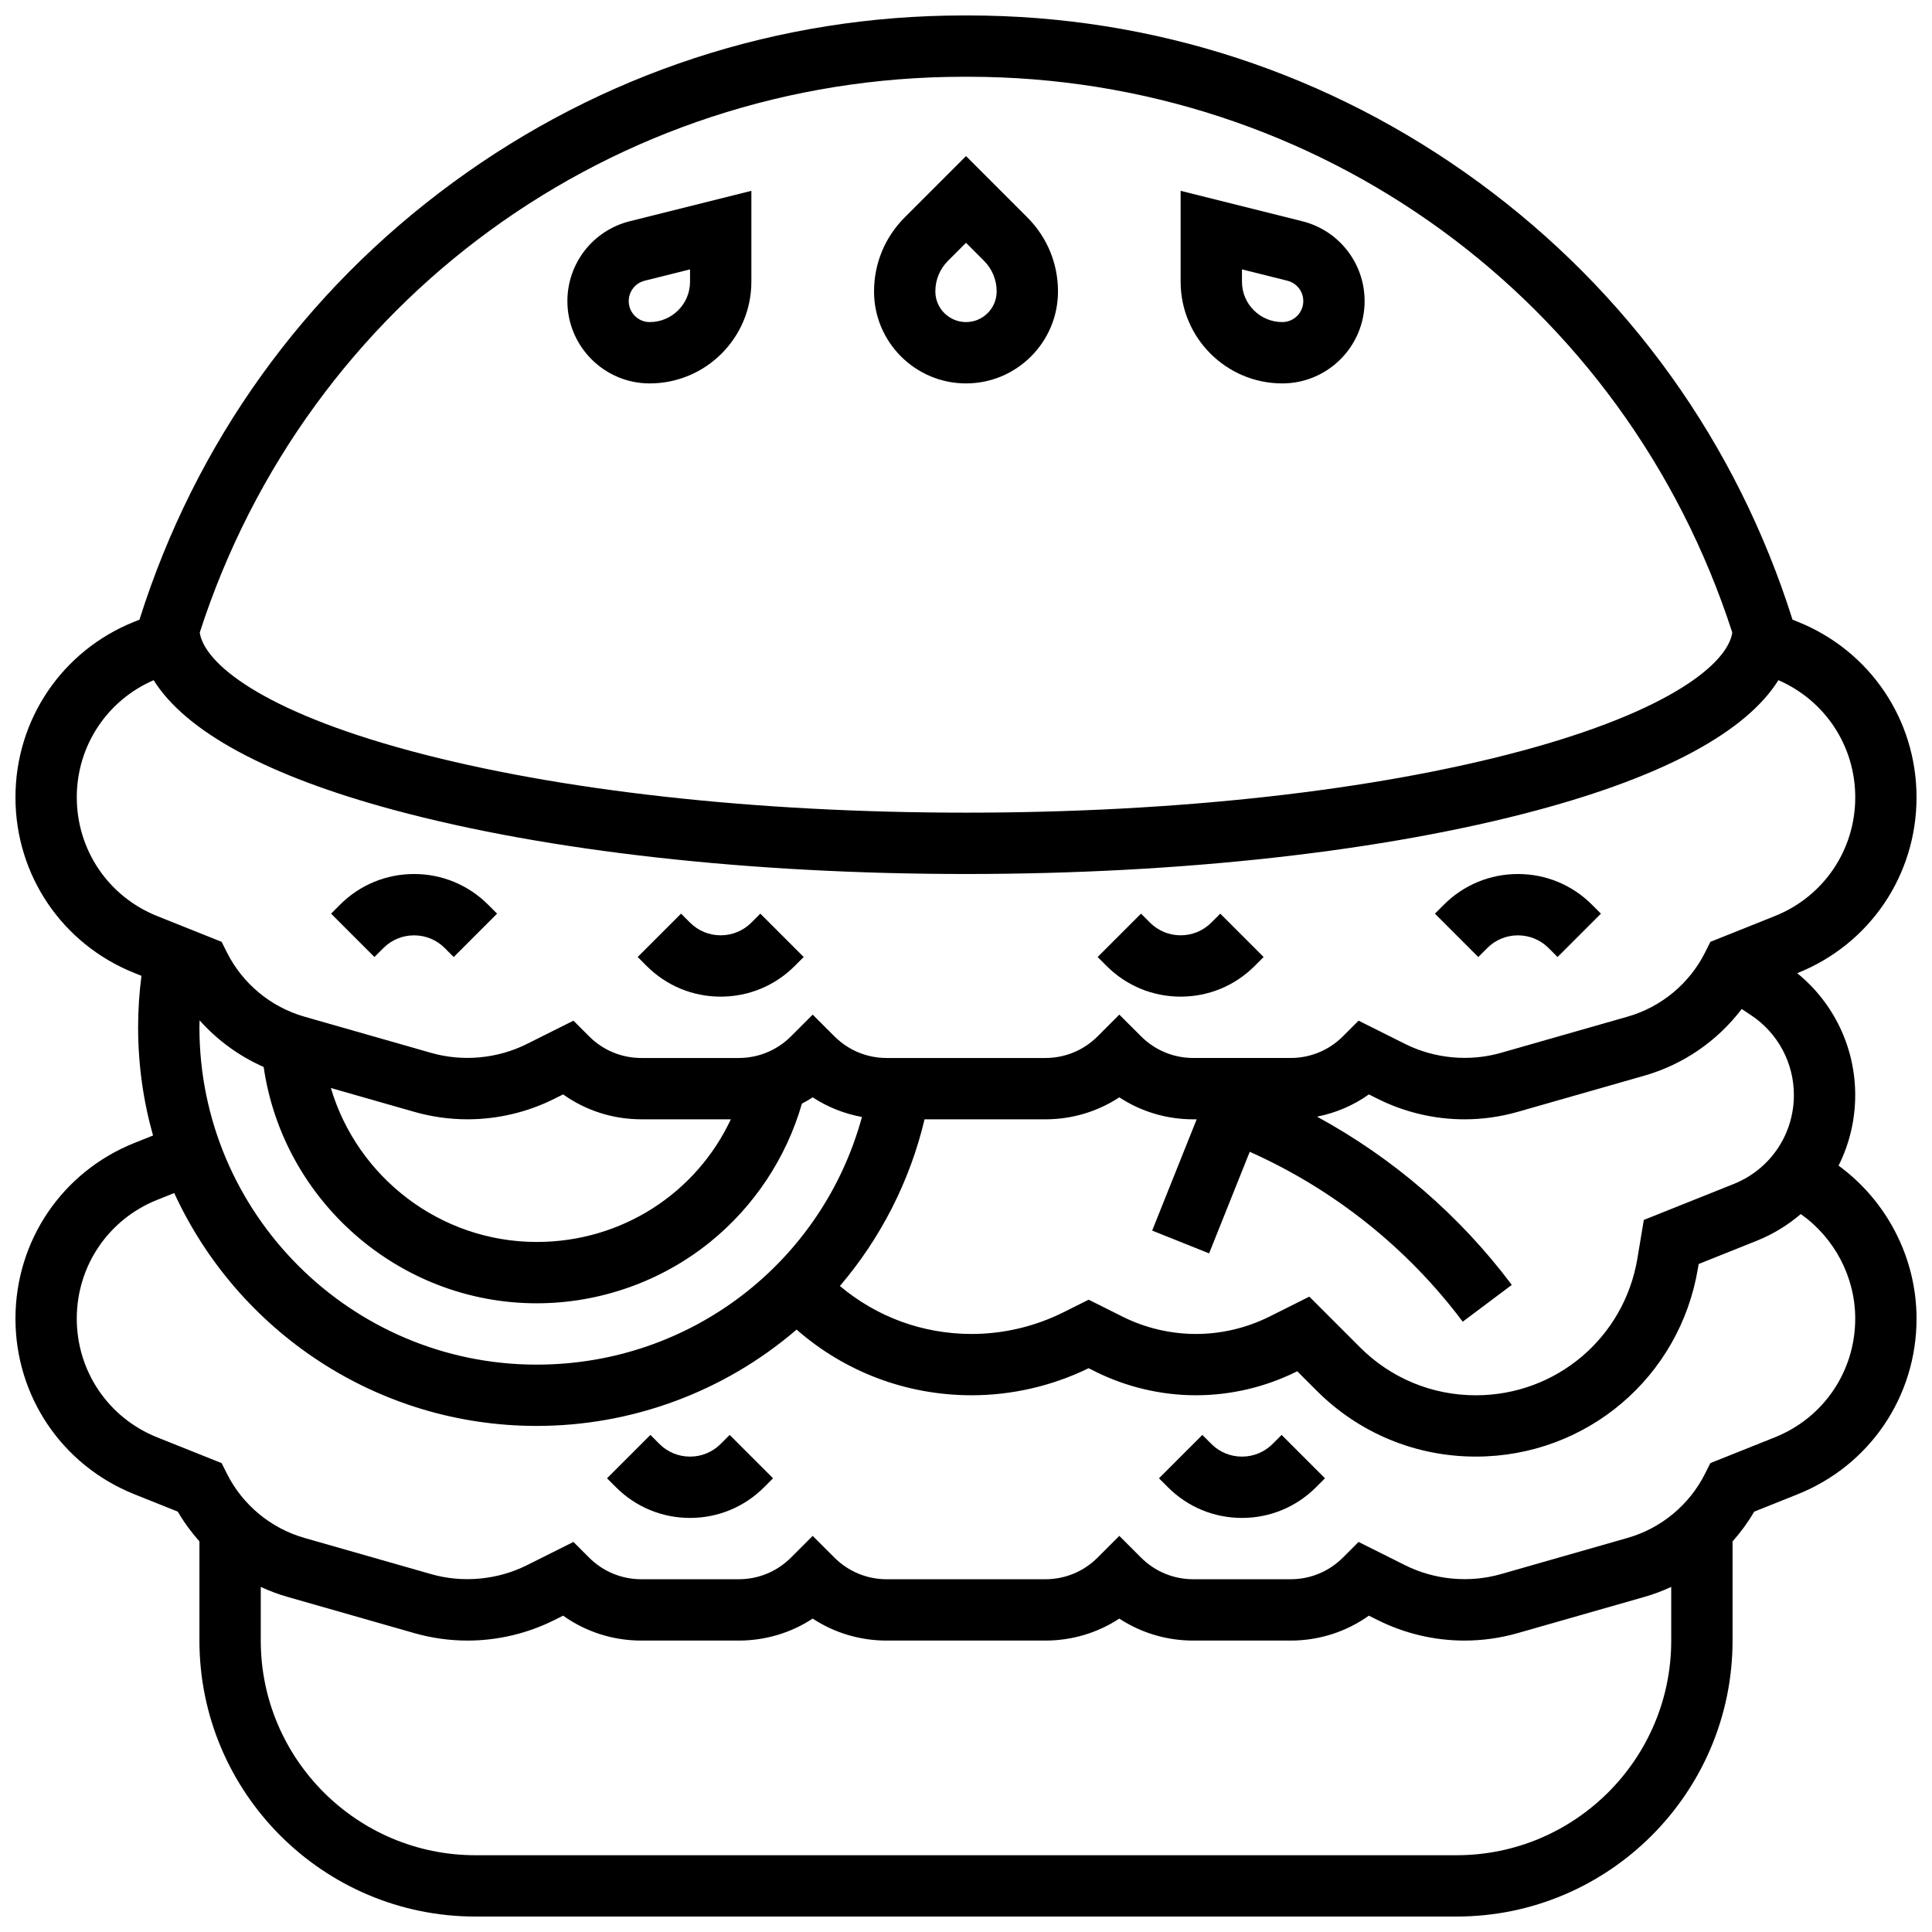 <?xml version="1.0" encoding="UTF-8"?>
<!-- Uploaded to: SVG Find, www.svgrepo.com, Generator: SVG Find Mixer Tools -->
<svg width="800px" height="800px" version="1.1" viewBox="144 144 512 512" xmlns="http://www.w3.org/2000/svg">
 <defs>
  <clipPath id="a">
   <path d="m148.09 148.09h503.81v503.81h-503.81z"/>
  </clipPath>
 </defs>
 <path d="m400 245.61c13.441 0 24.379-10.934 24.379-24.379 0-7.41-2.887-14.375-8.125-19.617l-16.25-16.25-16.25 16.25c-5.238 5.238-8.125 12.207-8.125 19.617-0.008 13.441 10.93 24.379 24.371 24.379zm-4.762-32.504 4.762-4.762 4.758 4.762c2.172 2.172 3.367 5.059 3.367 8.125 0 4.481-3.644 8.125-8.125 8.125s-8.125-3.644-8.125-8.125c-0.004-3.066 1.191-5.953 3.363-8.125z"/>
 <path d="m483.82 245.61c12.027 0 21.816-9.785 21.816-21.816 0-10.031-6.793-18.73-16.523-21.164l-32.234-8.059v24.098c0 14.855 12.086 26.941 26.941 26.941zm-10.688-30.223 12.039 3.008c2.481 0.621 4.215 2.84 4.215 5.398 0 3.066-2.496 5.562-5.562 5.562-5.898 0-10.691-4.793-10.691-10.688z"/>
 <path d="m316.18 245.61c14.855 0 26.941-12.086 26.941-26.941v-24.098l-32.23 8.059c-9.73 2.434-16.527 11.137-16.527 21.164 0 12.031 9.789 21.816 21.816 21.816zm-1.348-27.215 12.035-3.008v3.281c0 5.894-4.793 10.688-10.688 10.688-3.07 0-5.562-2.496-5.562-5.562 0-2.555 1.734-4.777 4.215-5.398z"/>
 <g clip-path="url(#a)">
  <path d="m631.24 452.91c2.844-5.676 4.41-12.047 4.41-18.719 0-12.629-5.691-24.422-15.375-32.289l0.113-0.043c19.141-7.66 31.512-25.93 31.512-46.551 0-20.617-12.371-38.891-31.512-46.547l-1.352-0.539-0.016-0.051c-14.766-46.754-43.473-86.785-83.02-115.77-39.547-28.984-86.363-44.305-135.39-44.305h-1.223c-49.031 0-95.848 15.32-135.39 44.301-39.547 28.984-68.254 69.02-83.02 115.77l-0.016 0.051-1.352 0.539c-19.141 7.656-31.512 25.93-31.512 46.547 0 20.617 12.371 38.891 31.516 46.547l1.871 0.75c-0.582 4.516-0.883 9.082-0.883 13.648 0 9.934 1.379 19.551 3.957 28.672l-4.945 1.977c-19.145 7.66-31.516 25.93-31.516 46.547 0 20.617 12.371 38.891 31.516 46.547l11.5 4.602c1.652 2.828 3.582 5.465 5.738 7.891v26.285c0 40.324 32.809 73.133 73.133 73.133h260.03c40.324 0 73.133-32.809 73.133-73.133v-26.281c2.156-2.422 4.086-5.062 5.738-7.891l11.504-4.602c19.145-7.66 31.516-25.93 31.516-46.551 0-16.102-7.887-31.211-20.66-40.539zm-434.39-36.656c0-0.621 0.031-1.238 0.043-1.855 4.699 5.266 10.488 9.496 16.98 12.359 5.141 35.52 35.941 62.629 72.363 62.629 16.684 0 33.004-5.766 45.953-16.238 11.68-9.445 20.207-22.355 24.332-36.68 0.969-0.516 1.926-1.059 2.848-1.664 3.961 2.598 8.391 4.348 13.055 5.207-10.5 38.52-45.41 65.629-86.188 65.629-49.285 0-89.387-40.098-89.387-89.387zm34.836 16.082 22.125 6.32c4.586 1.309 9.332 1.973 14.102 1.973 7.93 0 15.867-1.875 22.957-5.422l2.359-1.18c6.023 4.289 13.207 6.602 20.75 6.602h23.703c-9.203 19.613-28.926 32.504-51.445 32.504-25.559 0.004-47.559-17.16-54.551-40.797zm157.33 8.297h31.996c7.074 0 13.836-2.035 19.617-5.824 5.781 3.789 12.543 5.824 19.617 5.824h0.883l-11.793 29.484 15.09 6.035 10.77-26.918c22.297 9.957 41.785 25.48 56.445 45.027l13.004-9.75c-13.812-18.418-31.473-33.625-51.617-44.586 4.953-0.977 9.625-2.961 13.742-5.894l2.359 1.18c7.09 3.547 15.027 5.422 22.957 5.422 4.769 0 9.516-0.664 14.105-1.973l33.59-9.598c10.336-2.953 19.375-9.223 25.793-17.672l2.519 1.68c7.078 4.719 11.305 12.617 11.305 21.129 0 10.441-6.266 19.695-15.961 23.574l-23.809 9.523-1.699 10.199c-3.5 21.012-21.512 36.27-42.82 36.27-11.598 0-22.496-4.516-30.695-12.715l-13.426-13.426-10.59 5.297c-6.008 3.004-12.734 4.594-19.457 4.594-6.719 0-13.449-1.586-19.457-4.594l-8.98-4.492-6.691 3.348c-7.512 3.754-15.914 5.738-24.309 5.738-12.922 0-25.148-4.488-34.922-12.715 10.855-12.727 18.574-27.875 22.434-44.168zm10.371-276.29h1.223c92.785 0 173.96 59.125 202.46 147.29-1.188 8.07-16.27 20.711-55.789 31.348-39.238 10.566-91.543 16.383-147.28 16.383s-108.05-5.816-147.28-16.383c-39.52-10.641-54.602-23.277-55.789-31.348 28.5-88.168 109.67-147.29 202.46-147.29zm-235.04 190.96c0-13.594 7.969-25.66 20.371-31.047 8.512 13.629 30.133 25.363 63.777 34.422 40.574 10.926 94.379 16.941 151.51 16.941 57.125 0 110.93-6.016 151.51-16.941 33.645-9.059 55.262-20.793 63.777-34.422 12.398 5.391 20.367 17.453 20.367 31.047 0 13.934-8.359 26.285-21.297 31.457l-17.094 6.836-1.383 2.766c-4.148 8.297-11.641 14.516-20.562 17.062l-33.59 9.598c-8.344 2.383-17.566 1.527-25.328-2.352l-12.367-6.184-4.141 4.141c-3.703 3.707-8.629 5.746-13.871 5.746h-25.773c-5.238 0-10.168-2.039-13.871-5.746l-5.746-5.742-5.746 5.746c-3.703 3.707-8.629 5.746-13.871 5.746h-42.023c-5.238 0-10.168-2.039-13.871-5.746l-5.75-5.746-5.746 5.746c-3.703 3.707-8.629 5.746-13.871 5.746h-25.773c-5.238 0-10.168-2.039-13.871-5.746l-4.141-4.141-12.367 6.184c-7.762 3.883-16.984 4.738-25.328 2.352l-33.594-9.598c-8.918-2.547-16.414-8.766-20.562-17.062l-1.383-2.766-17.09-6.836c-12.934-5.176-21.297-17.523-21.297-31.461zm365.67 280.35h-260.03c-31.363 0-56.883-25.516-56.883-56.883v-14.223c2.289 1.059 4.664 1.953 7.113 2.652l33.594 9.598c4.586 1.309 9.332 1.973 14.102 1.973 7.93 0 15.867-1.875 22.957-5.422l2.359-1.18c6.023 4.289 13.207 6.602 20.75 6.602h25.773c7.074 0 13.836-2.035 19.617-5.824 5.781 3.789 12.543 5.824 19.617 5.824h42.023c7.074 0 13.836-2.035 19.617-5.824 5.781 3.789 12.543 5.824 19.617 5.824h25.773c7.543 0 14.727-2.312 20.75-6.602l2.359 1.18c7.09 3.547 15.027 5.422 22.957 5.422 4.769 0 9.516-0.664 14.105-1.973l33.59-9.598c2.449-0.699 4.824-1.594 7.113-2.652l0.004 14.223c0 31.367-25.516 56.883-56.879 56.883zm84.336-110.75-17.094 6.836-1.383 2.762c-4.148 8.297-11.641 14.516-20.562 17.066l-33.59 9.598c-8.344 2.383-17.566 1.527-25.328-2.352l-12.367-6.184-4.141 4.141c-3.703 3.707-8.629 5.746-13.871 5.746h-25.773c-5.238 0-10.168-2.039-13.871-5.746l-5.742-5.746-5.746 5.746c-3.703 3.707-8.629 5.746-13.871 5.746h-42.023c-5.238 0-10.168-2.039-13.871-5.746l-5.75-5.746-5.746 5.746c-3.703 3.707-8.629 5.746-13.871 5.746h-25.773c-5.238 0-10.168-2.039-13.871-5.746l-4.141-4.141-12.367 6.184c-7.762 3.883-16.984 4.738-25.328 2.352l-33.594-9.598c-8.918-2.547-16.414-8.766-20.562-17.066l-1.383-2.762-17.09-6.836c-12.934-5.176-21.297-17.523-21.297-31.461 0-13.934 8.359-26.285 21.297-31.461l4.531-1.812c16.703 36.387 53.48 61.715 96.062 61.715 25.137 0 49.488-8.98 68.578-25.281 0.098-0.082 0.188-0.172 0.285-0.254 12.859 11.25 29.156 17.41 46.402 17.41 10.688 0 21.391-2.477 30.996-7.168l1.719 0.859c8.258 4.129 17.5 6.309 26.727 6.309 9.23 0 18.473-2.18 26.727-6.309l0.109-0.055 5.141 5.141c11.273 11.27 26.254 17.477 42.191 17.477 29.285 0 54.035-20.969 58.852-49.855l0.195-1.18 15.312-6.125c4.375-1.75 8.324-4.172 11.754-7.117 8.898 6.273 14.43 16.637 14.43 27.707 0 13.938-8.359 26.285-21.301 31.461z"/>
 </g>
 <path d="m245.61 395.24c2.172-2.172 5.055-3.363 8.125-3.363 3.07 0 5.957 1.195 8.125 3.363l2.379 2.379 11.492-11.492-2.379-2.379c-5.238-5.238-12.207-8.125-19.617-8.125-7.41 0-14.379 2.887-19.617 8.125l-2.379 2.379 11.492 11.492z"/>
 <path d="m538.14 395.24c2.172-2.172 5.055-3.363 8.125-3.363s5.957 1.195 8.125 3.363l2.379 2.379 11.492-11.492-2.379-2.379c-5.238-5.238-12.207-8.125-19.617-8.125s-14.379 2.887-19.617 8.125l-2.379 2.379 11.492 11.492z"/>
 <path d="m334.99 408.12c7.41 0 14.379-2.887 19.617-8.125l2.379-2.379-11.492-11.492-2.379 2.379c-2.172 2.172-5.055 3.363-8.125 3.363-3.07 0-5.957-1.195-8.125-3.363l-2.379-2.379-11.492 11.492 2.379 2.383c5.238 5.234 12.203 8.121 19.617 8.121z"/>
 <path d="m456.88 408.12c7.41 0 14.379-2.887 19.617-8.125l2.379-2.379-11.492-11.492-2.375 2.379c-2.172 2.172-5.055 3.363-8.125 3.363-3.07 0-5.957-1.195-8.125-3.363l-2.379-2.379-11.492 11.492 2.379 2.383c5.238 5.234 12.203 8.121 19.613 8.121z"/>
 <path d="m481.26 526.65c-2.172 2.172-5.055 3.367-8.125 3.367-3.07 0-5.957-1.195-8.125-3.367l-2.379-2.379-11.492 11.492 2.379 2.379c5.238 5.238 12.207 8.125 19.617 8.125 7.41 0 14.379-2.887 19.617-8.125l2.379-2.379-11.492-11.492z"/>
 <path d="m334.99 526.65c-2.172 2.172-5.055 3.367-8.125 3.367-3.07 0-5.957-1.195-8.125-3.367l-2.379-2.379-11.492 11.492 2.379 2.379c5.238 5.238 12.207 8.125 19.617 8.125 7.41 0 14.379-2.887 19.617-8.125l2.379-2.379-11.492-11.492z"/>
</svg>